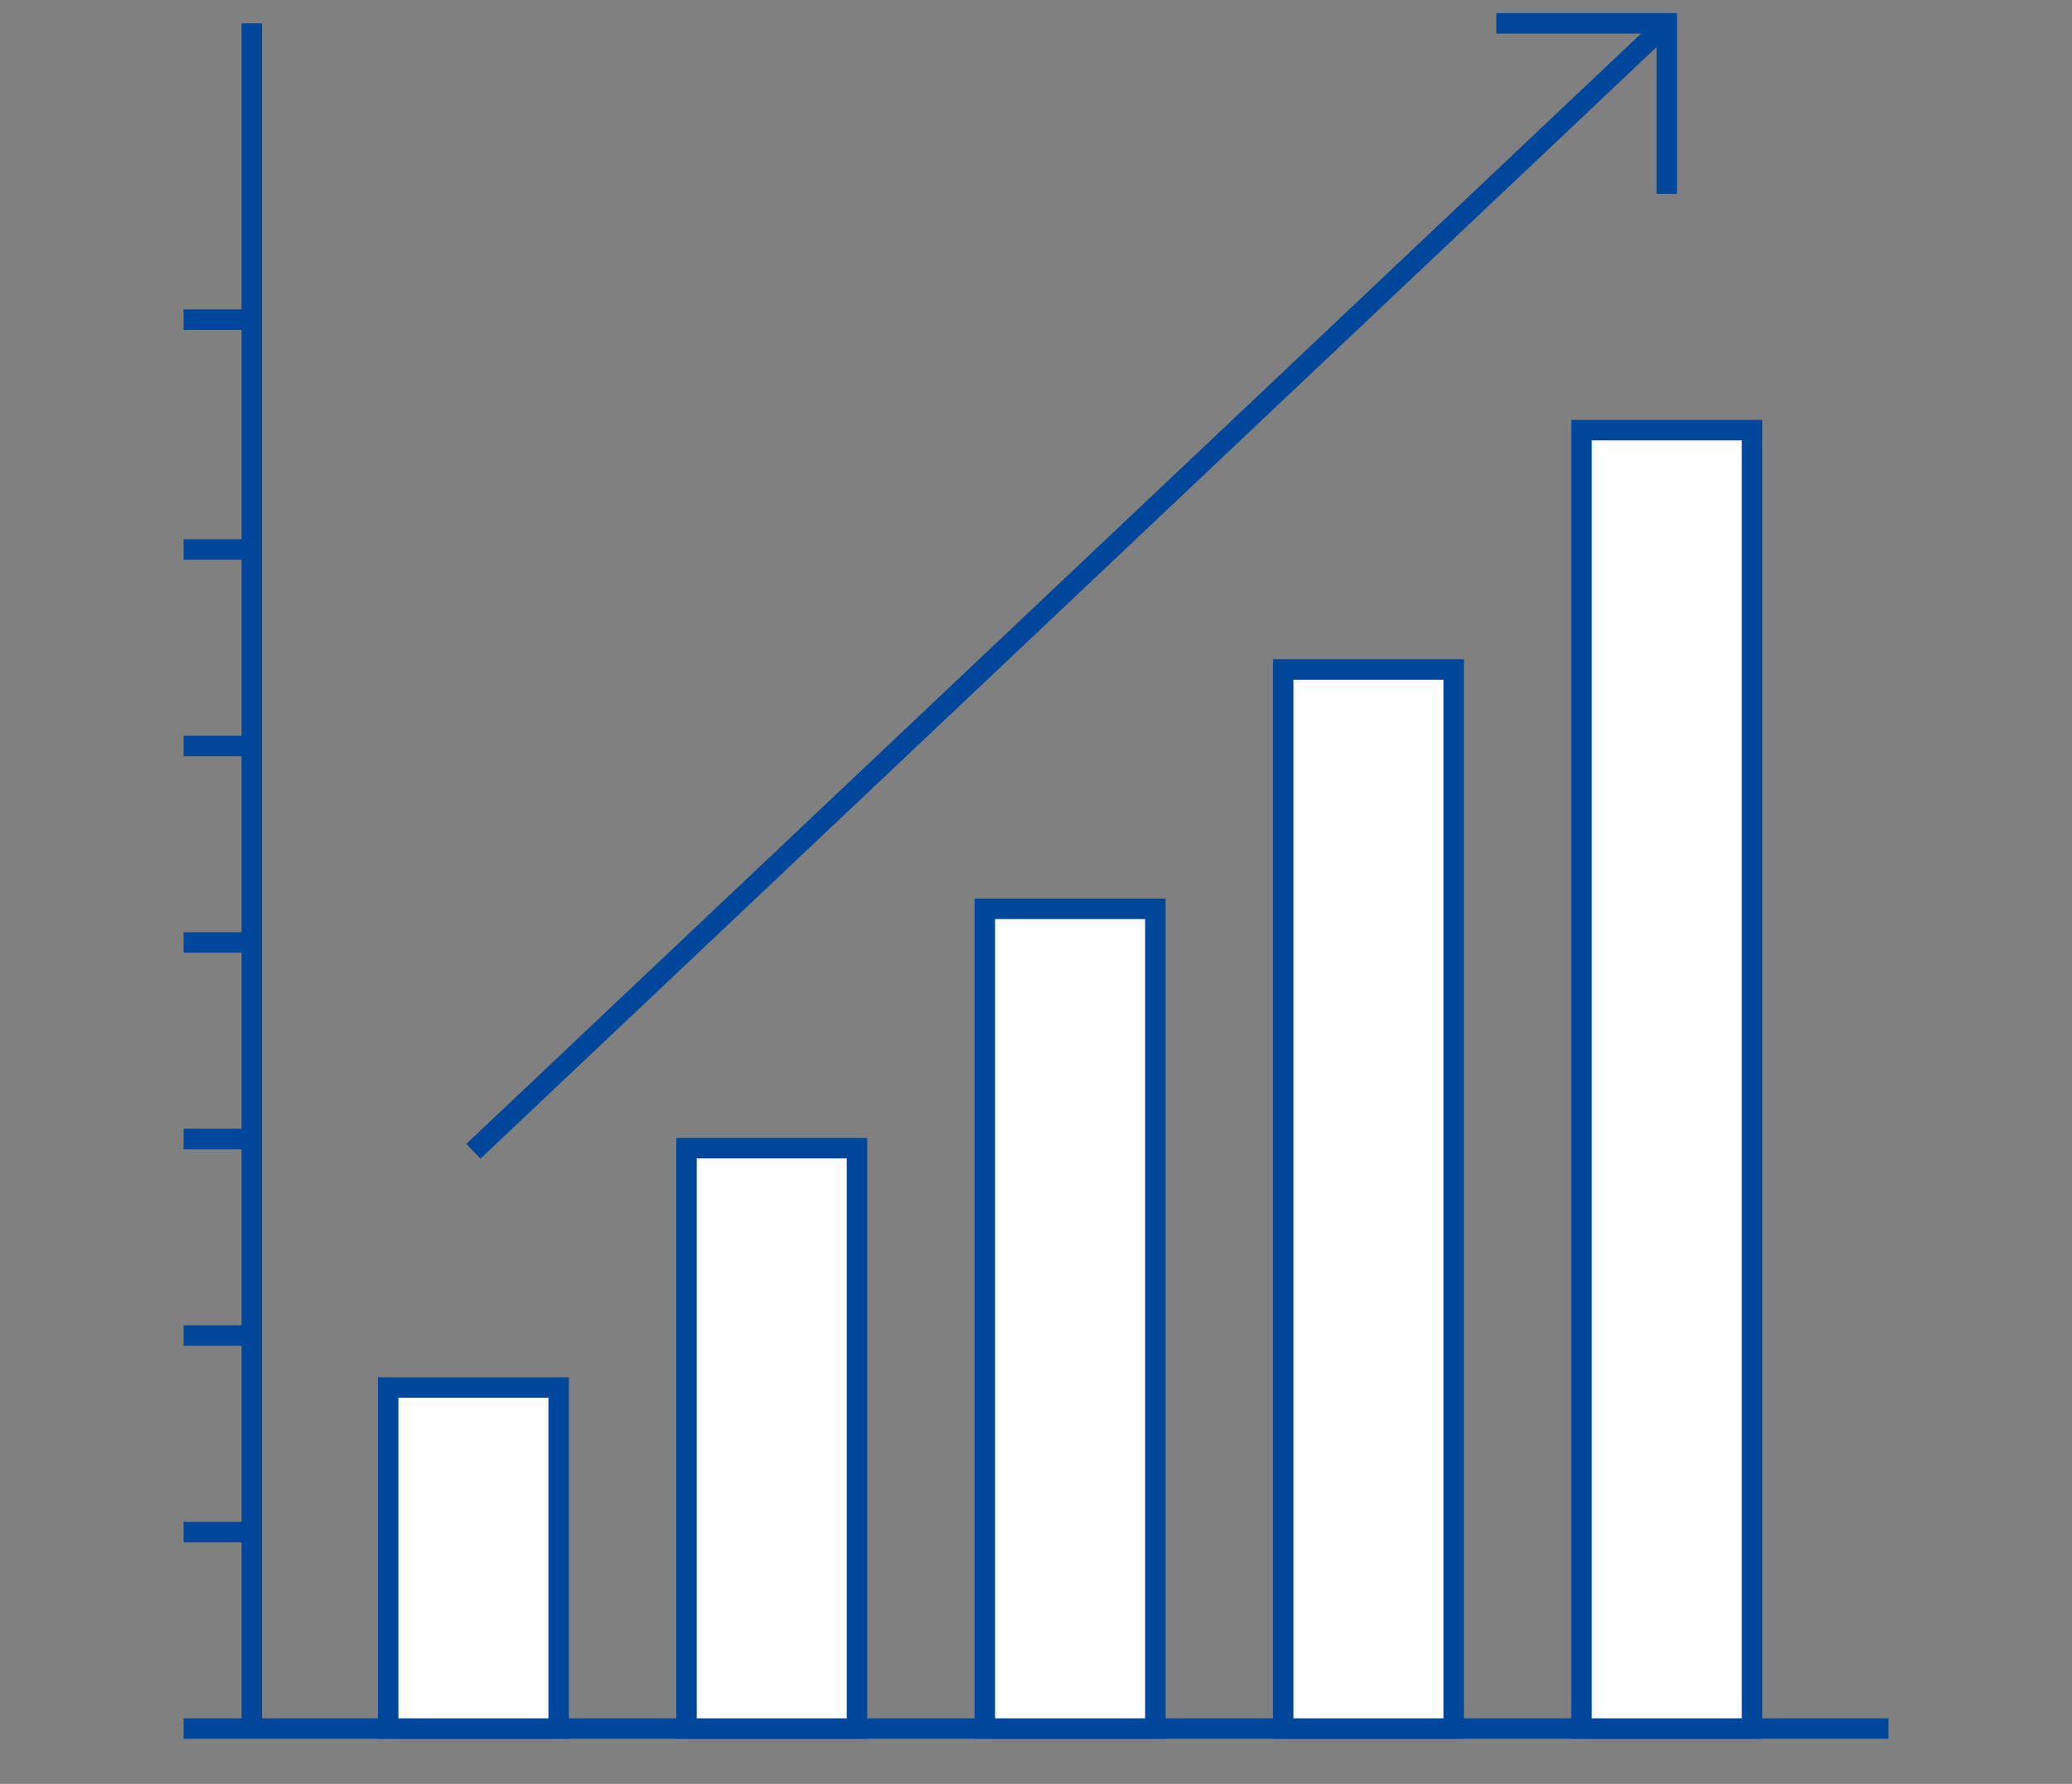 <svg xmlns="http://www.w3.org/2000/svg" xmlns:xlink="http://www.w3.org/1999/xlink" width="158" height="136" viewBox="0 0 158 136">
  <rect x="0" y="0" width="158" height="136" fill="#808080" stroke="none"/>
  <defs>
    <clipPath id="clip-path">
      <rect id="長方形_2202" data-name="長方形 2202" width="130" height="131.56" fill="none"/>
    </clipPath>
  </defs>
  <g id="グループ_3121" data-name="グループ 3121" transform="translate(-565 -2198)">
    <g id="グループ_2985" data-name="グループ 2985" transform="translate(579 2199)">
      <path id="パス_13674" data-name="パス 13674" d="M0,130.78H0Z" fill="#fff"/>
      <g id="グループ_2956" data-name="グループ 2956">
        <g id="グループ_2955" data-name="グループ 2955" clip-path="url(#clip-path)">
          <line id="線_875" data-name="線 875" x2="130" transform="translate(0 130.78)" fill="none" stroke="#00469a" stroke-miterlimit="10" stroke-width="1.56"/>
        </g>
      </g>
      <path id="パス_13675" data-name="パス 13675" d="M5.2,130.78v0Z" fill="#fff"/>
      <g id="グループ_2958" data-name="グループ 2958">
        <g id="グループ_2957" data-name="グループ 2957" clip-path="url(#clip-path)">
          <line id="線_876" data-name="線 876" y2="130" transform="translate(5.2 0.78)" fill="none" stroke="#00469a" stroke-miterlimit="10" stroke-width="1.56"/>
        </g>
      </g>
      <rect id="長方形_2204" data-name="長方形 2204" width="13.001" height="26" transform="translate(15.6 104.78)" fill="#fff"/>
      <g id="グループ_2960" data-name="グループ 2960">
        <g id="グループ_2959" data-name="グループ 2959" clip-path="url(#clip-path)">
          <rect id="長方形_2205" data-name="長方形 2205" width="13" height="26" transform="translate(15.6 104.78)" fill="none" stroke="#00469a" stroke-miterlimit="10" stroke-width="1.56"/>
        </g>
      </g>
      <rect id="長方形_2207" data-name="長方形 2207" width="13.001" height="44.247" transform="translate(38.35 86.533)" fill="#fff"/>
      <g id="グループ_2962" data-name="グループ 2962">
        <g id="グループ_2961" data-name="グループ 2961" clip-path="url(#clip-path)">
          <rect id="長方形_2208" data-name="長方形 2208" width="13" height="44.247" transform="translate(38.35 86.533)" fill="none" stroke="#00469a" stroke-miterlimit="10" stroke-width="1.56"/>
        </g>
      </g>
      <rect id="長方形_2210" data-name="長方形 2210" width="13" height="62.494" transform="translate(61.1 68.286)" fill="#fff"/>
      <g id="グループ_2964" data-name="グループ 2964">
        <g id="グループ_2963" data-name="グループ 2963" clip-path="url(#clip-path)">
          <rect id="長方形_2211" data-name="長方形 2211" width="13" height="62.494" transform="translate(61.1 68.286)" fill="none" stroke="#00469a" stroke-miterlimit="10" stroke-width="1.56"/>
        </g>
      </g>
      <rect id="長方形_2213" data-name="長方形 2213" width="13" height="80.742" transform="translate(83.85 50.038)" fill="#fff"/>
      <g id="グループ_2966" data-name="グループ 2966">
        <g id="グループ_2965" data-name="グループ 2965" clip-path="url(#clip-path)">
          <rect id="長方形_2214" data-name="長方形 2214" width="13" height="80.742" transform="translate(83.85 50.038)" fill="none" stroke="#00469a" stroke-miterlimit="10" stroke-width="1.56"/>
        </g>
      </g>
      <rect id="長方形_2216" data-name="長方形 2216" width="13.001" height="98.988" transform="translate(106.6 31.792)" fill="#fff"/>
      <g id="グループ_2968" data-name="グループ 2968">
        <g id="グループ_2967" data-name="グループ 2967" clip-path="url(#clip-path)">
          <rect id="長方形_2217" data-name="長方形 2217" width="13" height="98.989" transform="translate(106.6 31.791)" fill="none" stroke="#00469a" stroke-miterlimit="10" stroke-width="1.56"/>
        </g>
      </g>
      <line id="線_877" data-name="線 877" y1="85.989" x2="91" transform="translate(22.1 0.78)" fill="#fff"/>
      <g id="グループ_2970" data-name="グループ 2970">
        <g id="グループ_2969" data-name="グループ 2969" clip-path="url(#clip-path)">
          <line id="線_878" data-name="線 878" y1="85.989" x2="91" transform="translate(22.1 0.78)" fill="none" stroke="#00469a" stroke-miterlimit="10" stroke-width="1.56"/>
          <path id="パス_13676" data-name="パス 13676" d="M113.1,13.78V.78h-13" fill="none" stroke="#00469a" stroke-miterlimit="10" stroke-width="1.56"/>
        </g>
      </g>
      <path id="パス_13677" data-name="パス 13677" d="M0,100.817H0Z" fill="#fff"/>
      <g id="グループ_2972" data-name="グループ 2972">
        <g id="グループ_2971" data-name="グループ 2971" clip-path="url(#clip-path)">
          <line id="線_879" data-name="線 879" x1="5.2" transform="translate(0 100.817)" fill="none" stroke="#00469a" stroke-miterlimit="10" stroke-width="1.56"/>
        </g>
      </g>
      <path id="パス_13678" data-name="パス 13678" d="M0,115.8H0Z" fill="#fff"/>
      <g id="グループ_2974" data-name="グループ 2974">
        <g id="グループ_2973" data-name="グループ 2973" clip-path="url(#clip-path)">
          <line id="線_880" data-name="線 880" x1="5.2" transform="translate(0 115.799)" fill="none" stroke="#00469a" stroke-miterlimit="10" stroke-width="1.56"/>
        </g>
      </g>
      <path id="パス_13679" data-name="パス 13679" d="M0,70.854H0Z" fill="#fff"/>
      <g id="グループ_2976" data-name="グループ 2976">
        <g id="グループ_2975" data-name="グループ 2975" clip-path="url(#clip-path)">
          <line id="線_881" data-name="線 881" x1="5.2" transform="translate(0 70.854)" fill="none" stroke="#00469a" stroke-miterlimit="10" stroke-width="1.56"/>
        </g>
      </g>
      <path id="パス_13680" data-name="パス 13680" d="M0,40.891H0Z" fill="#fff"/>
      <g id="グループ_2978" data-name="グループ 2978">
        <g id="グループ_2977" data-name="グループ 2977" clip-path="url(#clip-path)">
          <line id="線_882" data-name="線 882" x1="5.2" transform="translate(0 40.891)" fill="none" stroke="#00469a" stroke-miterlimit="10" stroke-width="1.56"/>
        </g>
      </g>
      <path id="パス_13681" data-name="パス 13681" d="M0,85.835H0Z" fill="#fff"/>
      <g id="グループ_2980" data-name="グループ 2980">
        <g id="グループ_2979" data-name="グループ 2979" clip-path="url(#clip-path)">
          <line id="線_883" data-name="線 883" x1="5.2" transform="translate(0 85.835)" fill="none" stroke="#00469a" stroke-miterlimit="10" stroke-width="1.56"/>
        </g>
      </g>
      <path id="パス_13682" data-name="パス 13682" d="M0,55.873H0Z" fill="#fff"/>
      <g id="グループ_2982" data-name="グループ 2982">
        <g id="グループ_2981" data-name="グループ 2981" clip-path="url(#clip-path)">
          <line id="線_884" data-name="線 884" x1="5.2" transform="translate(0 55.872)" fill="none" stroke="#00469a" stroke-miterlimit="10" stroke-width="1.56"/>
        </g>
      </g>
      <path id="パス_13683" data-name="パス 13683" d="M0,23.373H0Z" fill="#fff"/>
      <g id="グループ_2984" data-name="グループ 2984">
        <g id="グループ_2983" data-name="グループ 2983" clip-path="url(#clip-path)">
          <line id="線_885" data-name="線 885" x1="5.2" transform="translate(0 23.372)" fill="none" stroke="#00469a" stroke-miterlimit="10" stroke-width="1.56"/>
        </g>
      </g>
    </g>
    <rect id="長方形_2366" data-name="長方形 2366" width="158" height="136" transform="translate(565 2198)" fill="none"/>
  </g>
</svg>
